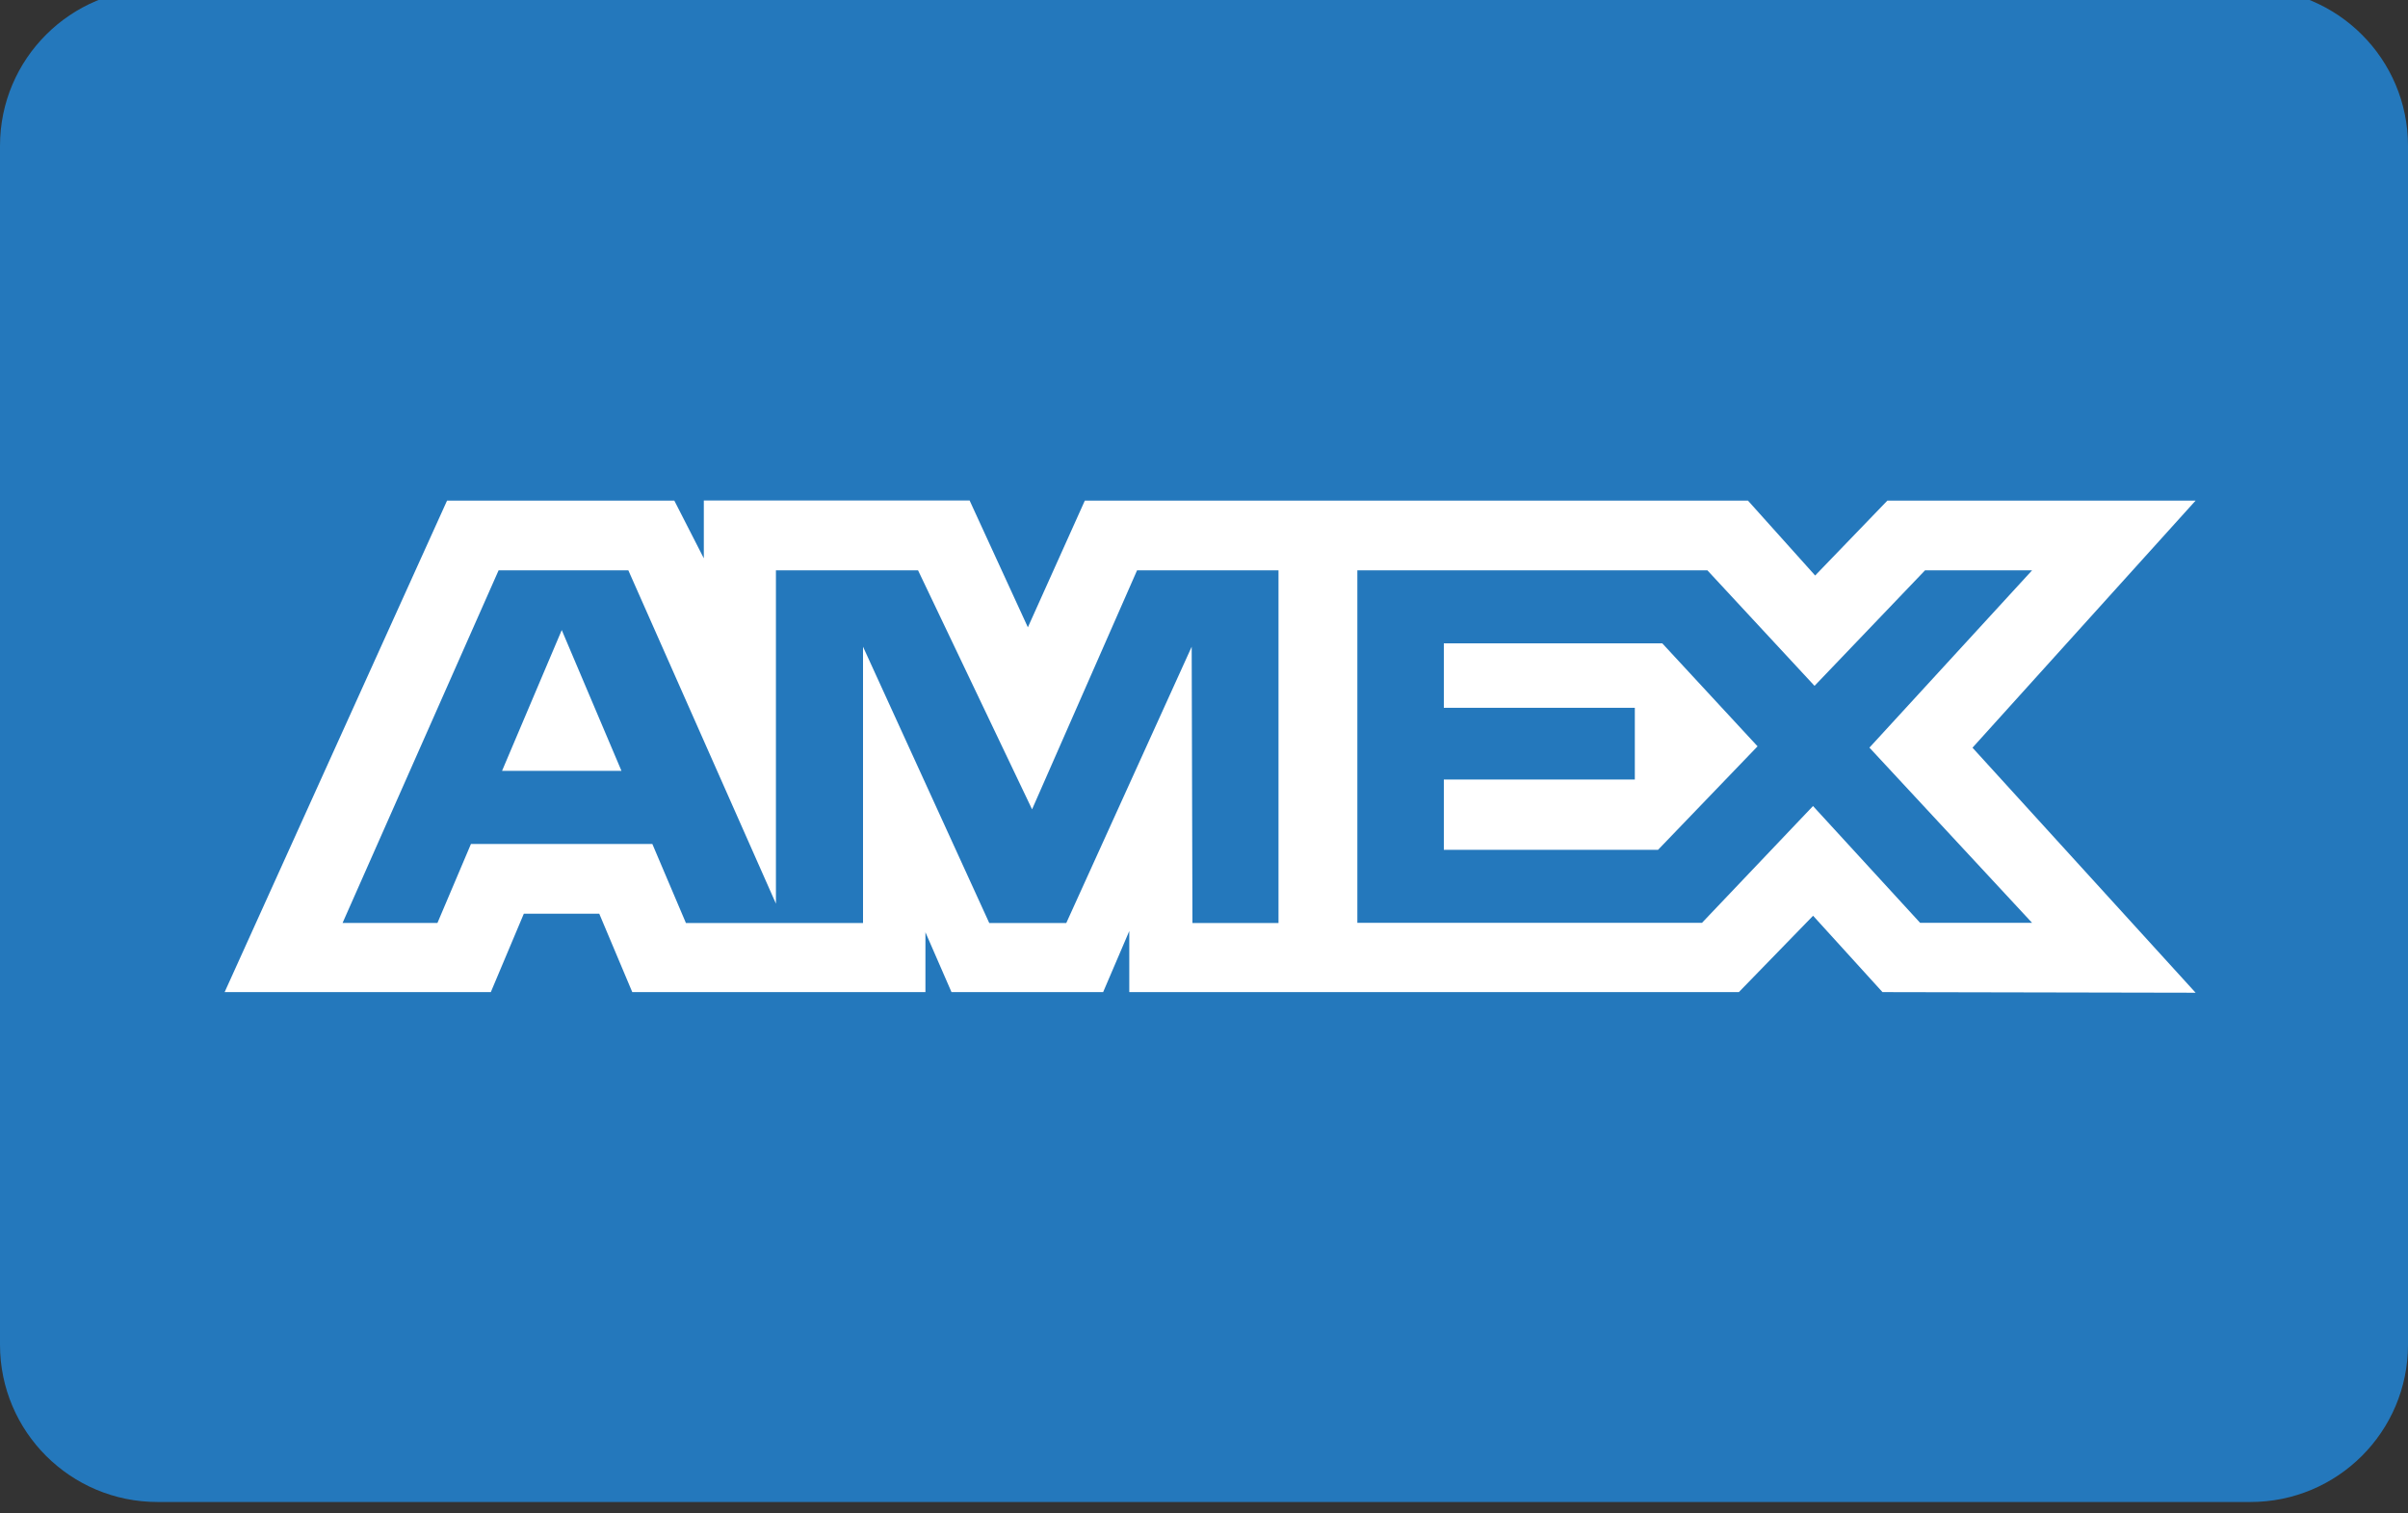 <svg xmlns="http://www.w3.org/2000/svg" width="35" height="22" viewBox="0 0 35 22" fill="none"><rect x="0" y="0" width="35" height="22" fill="#333333" stroke="none"/><path d="M32.711 -0.166H2.289C1.025 -0.166 0 0.857 0 2.12V19.548C0 20.811 1.025 21.834 2.289 21.834H32.711C33.975 21.834 35 20.811 35 19.548V2.12C35 0.857 33.975 -0.166 32.711 -0.166Z" fill="#2478BC"></path><path d="M6.498 7.277L3.265 14.422H7.134L7.614 13.282H8.71L9.19 14.422H13.451V13.552L13.83 14.422H16.034L16.414 13.534V14.422H25.274L26.353 13.312L27.362 14.422L31.913 14.431L28.67 10.869L31.913 7.277H27.433L26.383 8.366L25.406 7.277H15.768L14.94 9.119L14.093 7.275H10.23V8.116L9.801 7.277L6.498 7.277ZM7.247 8.291H9.133L11.278 13.136V8.291H13.344L15.001 11.765L16.527 8.291H18.583V13.418H17.332L17.321 9.401L15.498 13.418H14.379L12.544 9.401V13.418H9.97L9.482 12.269H6.845L6.358 13.417H4.979L7.247 8.291ZM19.729 8.291H24.817L26.374 9.97L27.98 8.291H29.536L27.172 10.868L29.536 13.415H27.909L26.352 11.717L24.738 13.415H19.729V8.291ZM8.165 9.159L7.297 11.206H9.033L8.165 9.159ZM20.986 9.353V10.289H23.762V11.332H20.986V12.354H24.099L25.546 10.849L24.161 9.352H20.986V9.353Z" fill="white"></path></svg>